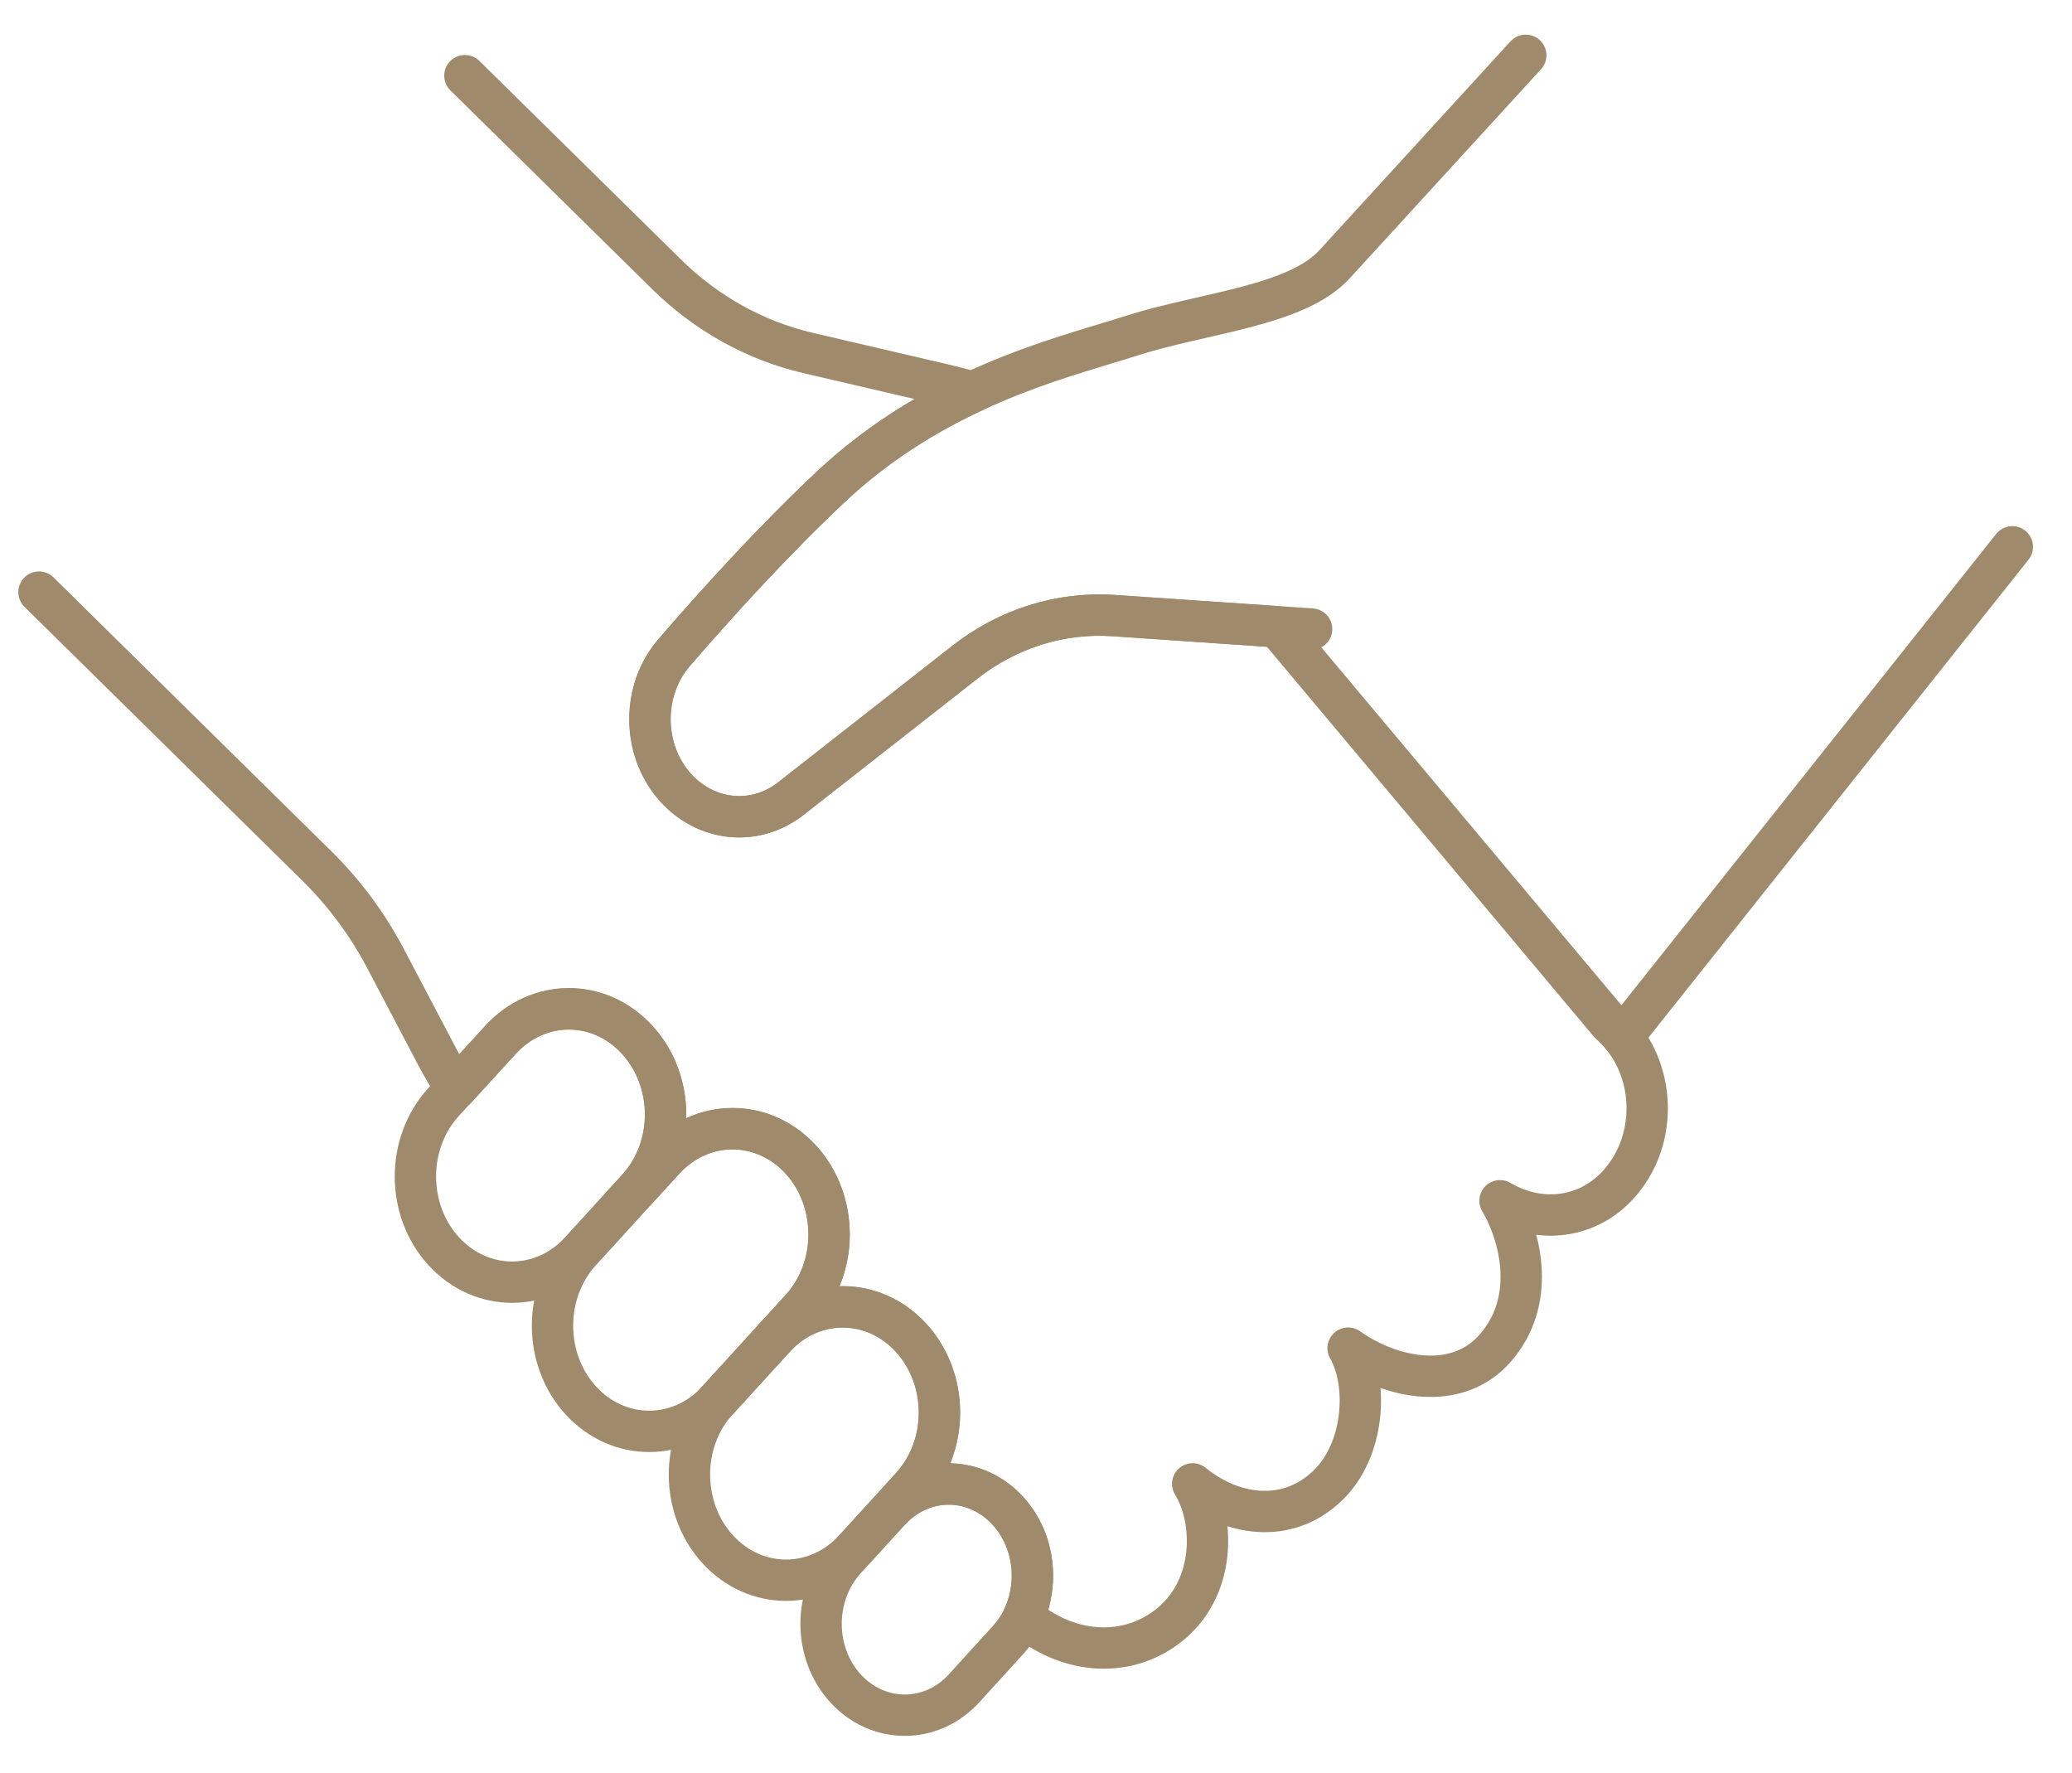 <svg width="83" height="71" viewBox="0 0 83 71" fill="none" xmlns="http://www.w3.org/2000/svg">
<path d="M18.623 3.031L26.679 10.966C28.285 12.552 30.241 13.641 32.355 14.134L37.84 15.413C38.213 15.499 38.584 15.597 38.949 15.708C37.082 16.579 35.117 17.775 33.273 19.505C30.954 21.683 28.639 24.244 27.002 26.139C25.7 27.648 25.711 30.007 27.025 31.51C27.721 32.301 28.658 32.715 29.607 32.715C30.328 32.715 31.058 32.476 31.681 31.985L38.645 26.529C40.375 25.17 42.483 24.514 44.608 24.658L51.159 25.106L64.487 40.997C64.672 41.162 64.846 41.343 65 41.53C65.104 41.662 65.197 41.797 65.292 41.938C66.283 43.527 66.23 45.717 64.995 47.251C63.796 48.751 61.879 49.039 60.29 48.205C60.223 48.174 60.153 48.134 60.088 48.094C60.127 48.156 60.164 48.226 60.203 48.3C60.908 49.618 61.553 52.112 59.883 54.011C58.367 55.737 55.757 55.238 54.002 53.998C54.814 55.416 54.671 58.078 53.18 59.507C51.516 61.105 49.27 60.669 47.777 59.434C48.65 60.838 48.756 63.651 46.735 65.169C44.986 66.482 42.665 66.19 40.995 64.758C41.236 64.24 41.354 63.672 41.354 63.108C41.354 62.166 41.023 61.228 40.366 60.51C39.123 59.157 37.152 59.09 35.839 60.308L35.83 60.298L36.501 59.562C37.251 58.737 37.629 57.661 37.629 56.581C37.629 55.501 37.248 54.406 36.487 53.581C34.971 51.934 32.523 51.937 31.016 53.594L32.08 52.425C32.835 51.6 33.208 50.517 33.208 49.441C33.208 48.364 32.832 47.272 32.072 46.444C30.556 44.797 28.105 44.803 26.598 46.459L25.531 47.625C26.286 46.8 26.663 45.723 26.663 44.644C26.663 43.564 26.281 42.475 25.52 41.647C24.004 39.997 21.557 40.003 20.047 41.659L18.27 43.604C17.997 43.193 17.745 42.763 17.512 42.325L15.457 38.417C14.727 37.031 13.809 35.789 12.726 34.718L1.562 23.716" stroke="#9F8A6C" stroke-width="1.656" stroke-linecap="round" stroke-linejoin="round"/>
<path d="M52.541 25.197L51.166 25.102L44.614 24.654C42.489 24.51 40.381 25.17 38.652 26.525L31.688 31.982C31.062 32.472 30.335 32.712 29.614 32.712C28.665 32.712 27.73 32.301 27.031 31.506C25.718 30.003 25.706 27.645 27.009 26.136C28.645 24.24 30.961 21.679 33.28 19.501C35.124 17.771 37.089 16.575 38.955 15.704H38.958C41.437 14.542 43.741 13.956 45.355 13.438C48.188 12.533 51.921 12.26 53.451 10.594L61.119 2.215" stroke="#9F8A6C" stroke-width="1.656" stroke-linecap="round" stroke-linejoin="round"/>
<path d="M26.66 44.63C26.66 45.709 26.284 46.786 25.529 47.611L23.92 49.381H23.917L23.252 50.111C21.745 51.767 19.297 51.77 17.781 50.123C16.266 48.476 16.26 45.795 17.767 44.142L18.267 43.593L20.044 41.648C21.554 39.992 24.004 39.986 25.517 41.636C26.278 42.464 26.66 43.547 26.66 44.633V44.63Z" stroke="#9F8A6C" stroke-width="1.656" stroke-linecap="round" stroke-linejoin="round"/>
<path d="M33.216 49.437C33.216 50.517 32.843 51.599 32.087 52.421L31.024 53.59L29.881 54.844L28.747 56.087C27.237 57.743 24.787 57.746 23.273 56.099C21.758 54.452 21.752 51.771 23.259 50.115L23.925 49.385H23.927L25.536 47.615L26.603 46.45C28.11 44.793 30.563 44.787 32.076 46.434C32.837 47.262 33.213 48.348 33.213 49.431L33.216 49.437Z" stroke="#9F8A6C" stroke-width="1.656" stroke-linecap="round" stroke-linejoin="round"/>
<path d="M37.636 56.572C37.636 57.652 37.26 58.728 36.508 59.553L35.837 60.29L35.632 60.514L34.231 62.047C32.721 63.703 30.27 63.709 28.758 62.062C27.242 60.412 27.236 57.735 28.746 56.081L29.88 54.839L31.023 53.585C32.53 51.928 34.978 51.925 36.494 53.572C37.254 54.401 37.636 55.486 37.636 56.572Z" stroke="#9F8A6C" stroke-width="1.656" stroke-linecap="round" stroke-linejoin="round"/>
<path d="M41.362 63.103C41.362 63.667 41.244 64.238 41.003 64.753C40.846 65.088 40.641 65.4 40.385 65.683L38.62 67.621C37.312 69.056 35.192 69.06 33.876 67.633C32.565 66.204 32.562 63.888 33.867 62.456L34.232 62.051L35.633 60.517C35.7 60.444 35.773 60.373 35.844 60.303C37.157 59.085 39.128 59.153 40.371 60.505C41.028 61.223 41.359 62.161 41.359 63.103H41.362Z" stroke="#9F8A6C" stroke-width="1.656" stroke-linecap="round" stroke-linejoin="round"/>
<path d="M65 41.529L80.61 21.902" stroke="#9F8A6C" stroke-width="1.656" stroke-linecap="round" stroke-linejoin="round"/>
</svg>

